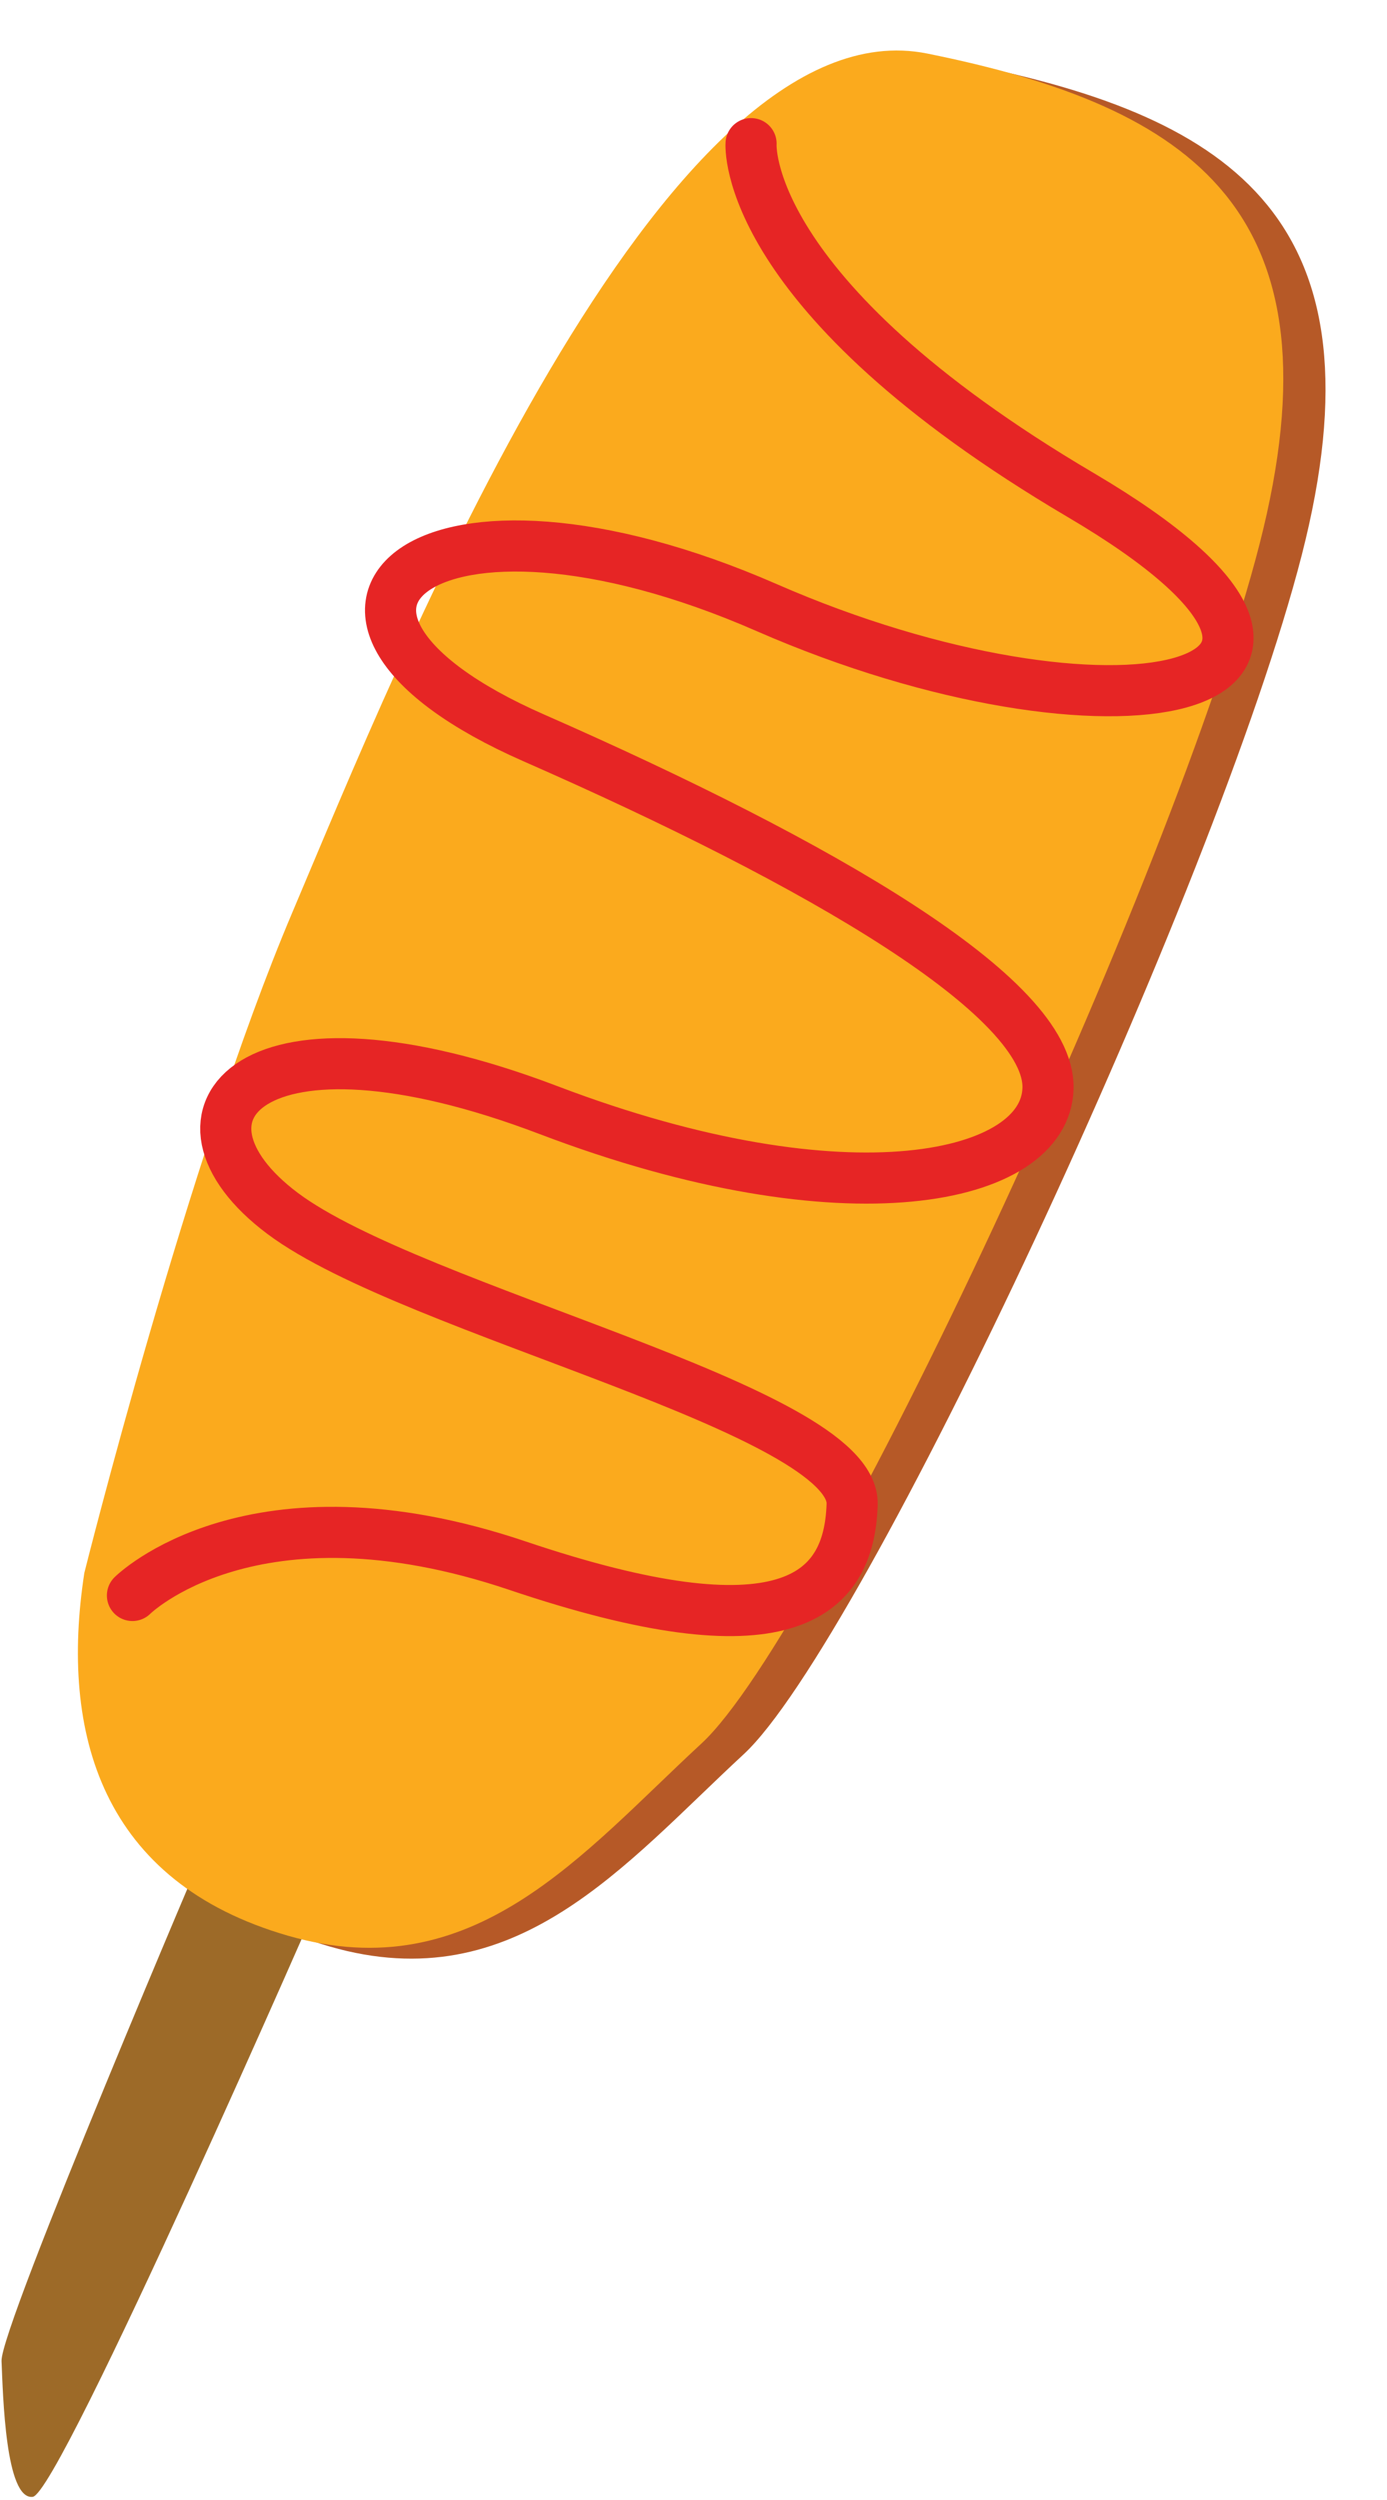 <?xml version="1.0" encoding="UTF-8"?><svg xmlns="http://www.w3.org/2000/svg" xmlns:xlink="http://www.w3.org/1999/xlink" data-name="Layer 1" height="391.2" preserveAspectRatio="xMidYMid meet" version="1.0" viewBox="350.6 87.0 217.1 391.2" width="217.1" zoomAndPan="magnify"><g id="change1_1"><path d="M383.48,374.2s-32.87,76.92-32.64,82.27.61,21.76,4.88,21.25,45.7-95.49,45.7-95.49S384.55,378.06,383.48,374.2Z" fill="#9d6a28"/></g><g id="change2_1"><path d="M370.41,334.84S386.61,270.05,403,231.5,460.83,88.7,502.35,97.08s65.38,24.63,52,76.81S485.67,344.26,467,361.52,431.34,400,402.24,391.61,366.53,360.05,370.41,334.84Z" fill="#b65927"/></g><g id="change3_1"><path d="M363.8,333.14S380,268.35,396.35,229.8,454.22,87,495.74,95.38s65.38,24.63,52,76.81-68.64,170.37-87.33,187.63-35.64,38.49-64.74,30.09S359.92,358.35,363.8,333.14Z" fill="#fbaa1d"/></g><path d="M468.16,109.48s-1.74,23.56,51.62,55,4.35,41-49.18,17.6-81.31.69-36.45,20.39S515,243,514.64,257.3s-31.38,21.22-78.17,3.42-62.15.82-41.61,16.18,89.56,30.72,89.12,45.49S473.11,346,431.59,332s-60.26,4.67-60.26,4.67" fill="none" stroke="#e62525" stroke-linecap="round" stroke-miterlimit="10" stroke-width="8"/></svg>